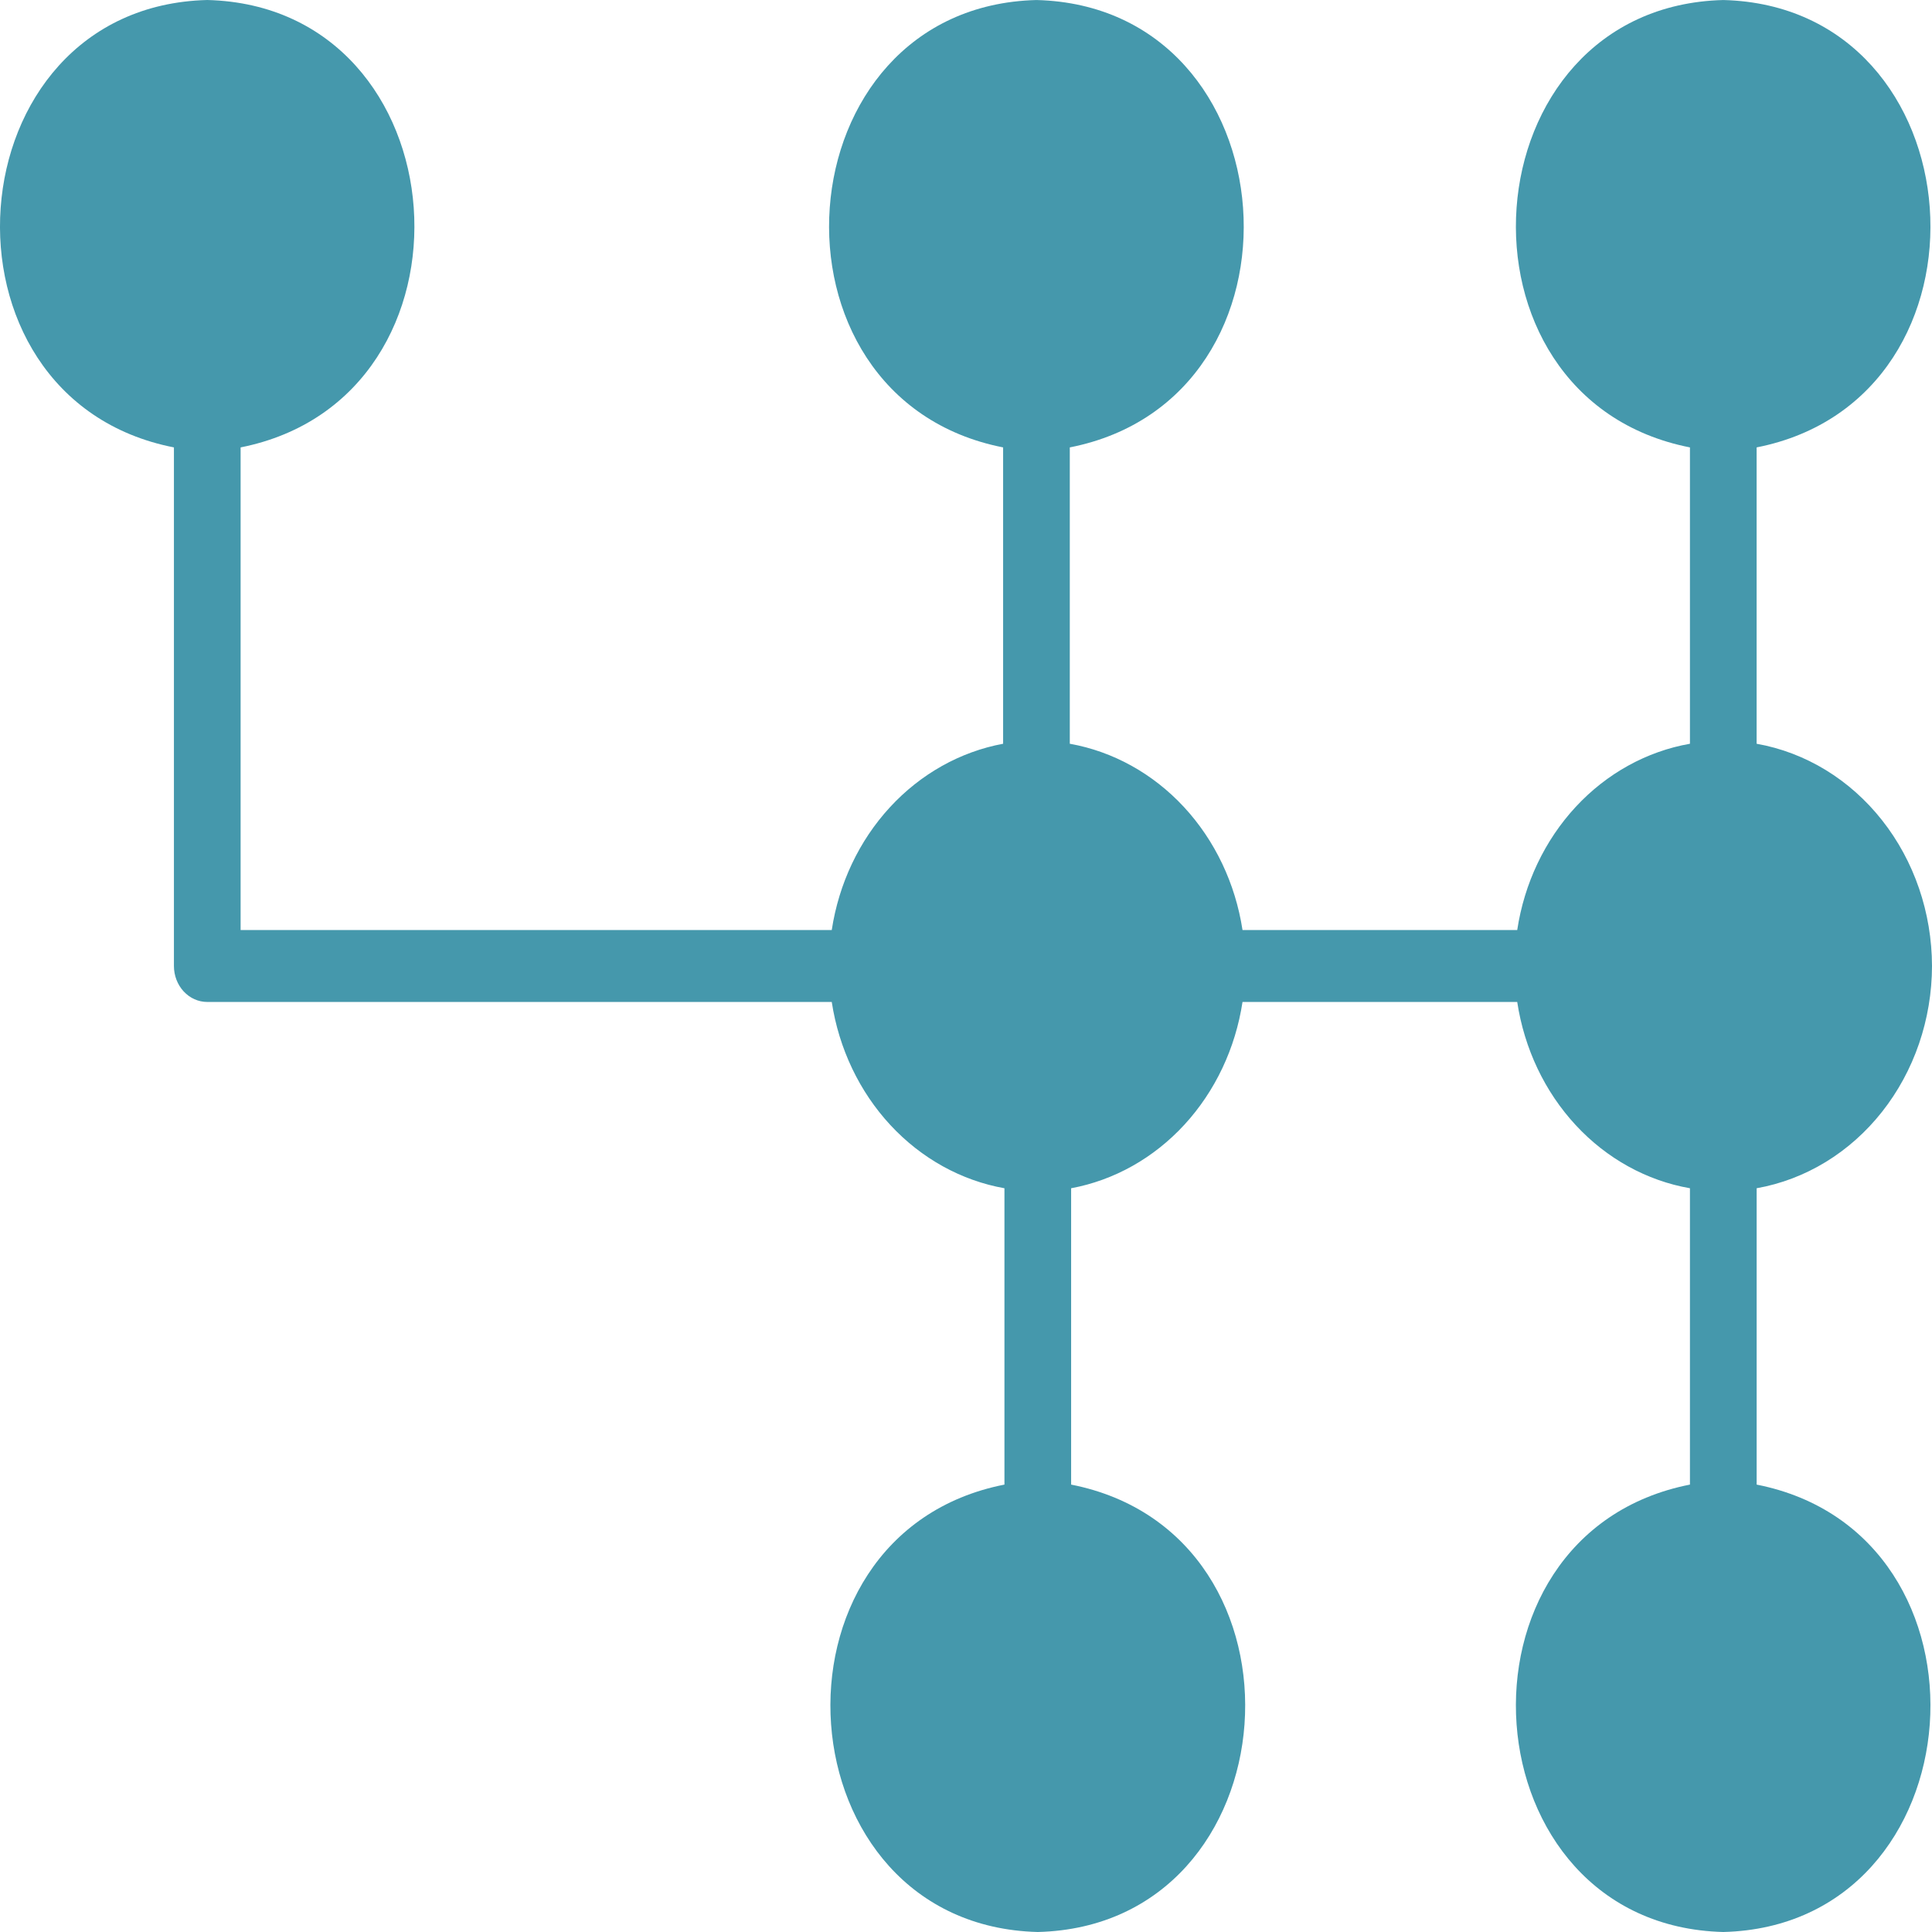 <?xml version="1.0" encoding="UTF-8"?> <svg xmlns="http://www.w3.org/2000/svg" width="80" height="80" viewBox="0 0 80 80" fill="none"> <path d="M80 40C79.994 37.788 79.262 35.648 77.932 33.964C76.603 32.278 74.763 31.156 72.738 30.797V18.526C83.093 16.486 81.961 0.269 71.358 0.001C60.741 0.268 59.609 16.486 69.977 18.526V30.797C68.186 31.112 66.531 32.026 65.248 33.41C63.965 34.795 63.117 36.579 62.825 38.511H51.45C51.154 36.58 50.305 34.799 49.023 33.415C47.74 32.032 46.088 31.116 44.298 30.797V18.526C54.666 16.486 53.521 0.269 42.918 0.001C32.301 0.268 31.169 16.486 41.537 18.526V30.797C39.757 31.128 38.118 32.048 36.846 33.431C35.574 34.813 34.734 36.589 34.441 38.511H9.963V18.526C20.317 16.471 19.185 0.269 8.582 0C-2.035 0.268 -3.153 16.5 7.202 18.526V40C7.202 40.395 7.347 40.774 7.606 41.053C7.865 41.333 8.216 41.489 8.582 41.489H34.441C34.737 43.42 35.586 45.202 36.868 46.585C38.151 47.969 39.803 48.884 41.592 49.203V61.474C31.224 63.515 32.356 79.731 42.973 80C53.59 79.732 54.721 63.515 44.353 61.474V49.203C46.133 48.873 47.773 47.953 49.045 46.57C50.316 45.187 51.157 43.411 51.45 41.489H62.826H62.825C63.118 43.421 63.965 45.206 65.248 46.59C66.531 47.975 68.186 48.889 69.977 49.203V61.474C59.609 63.515 60.741 79.731 71.358 80C81.961 79.732 83.093 63.514 72.739 61.474V49.203C74.763 48.844 76.603 47.722 77.932 46.037C79.262 44.352 79.995 42.213 80 40H80Z" fill="#4598AC"></path> </svg> 